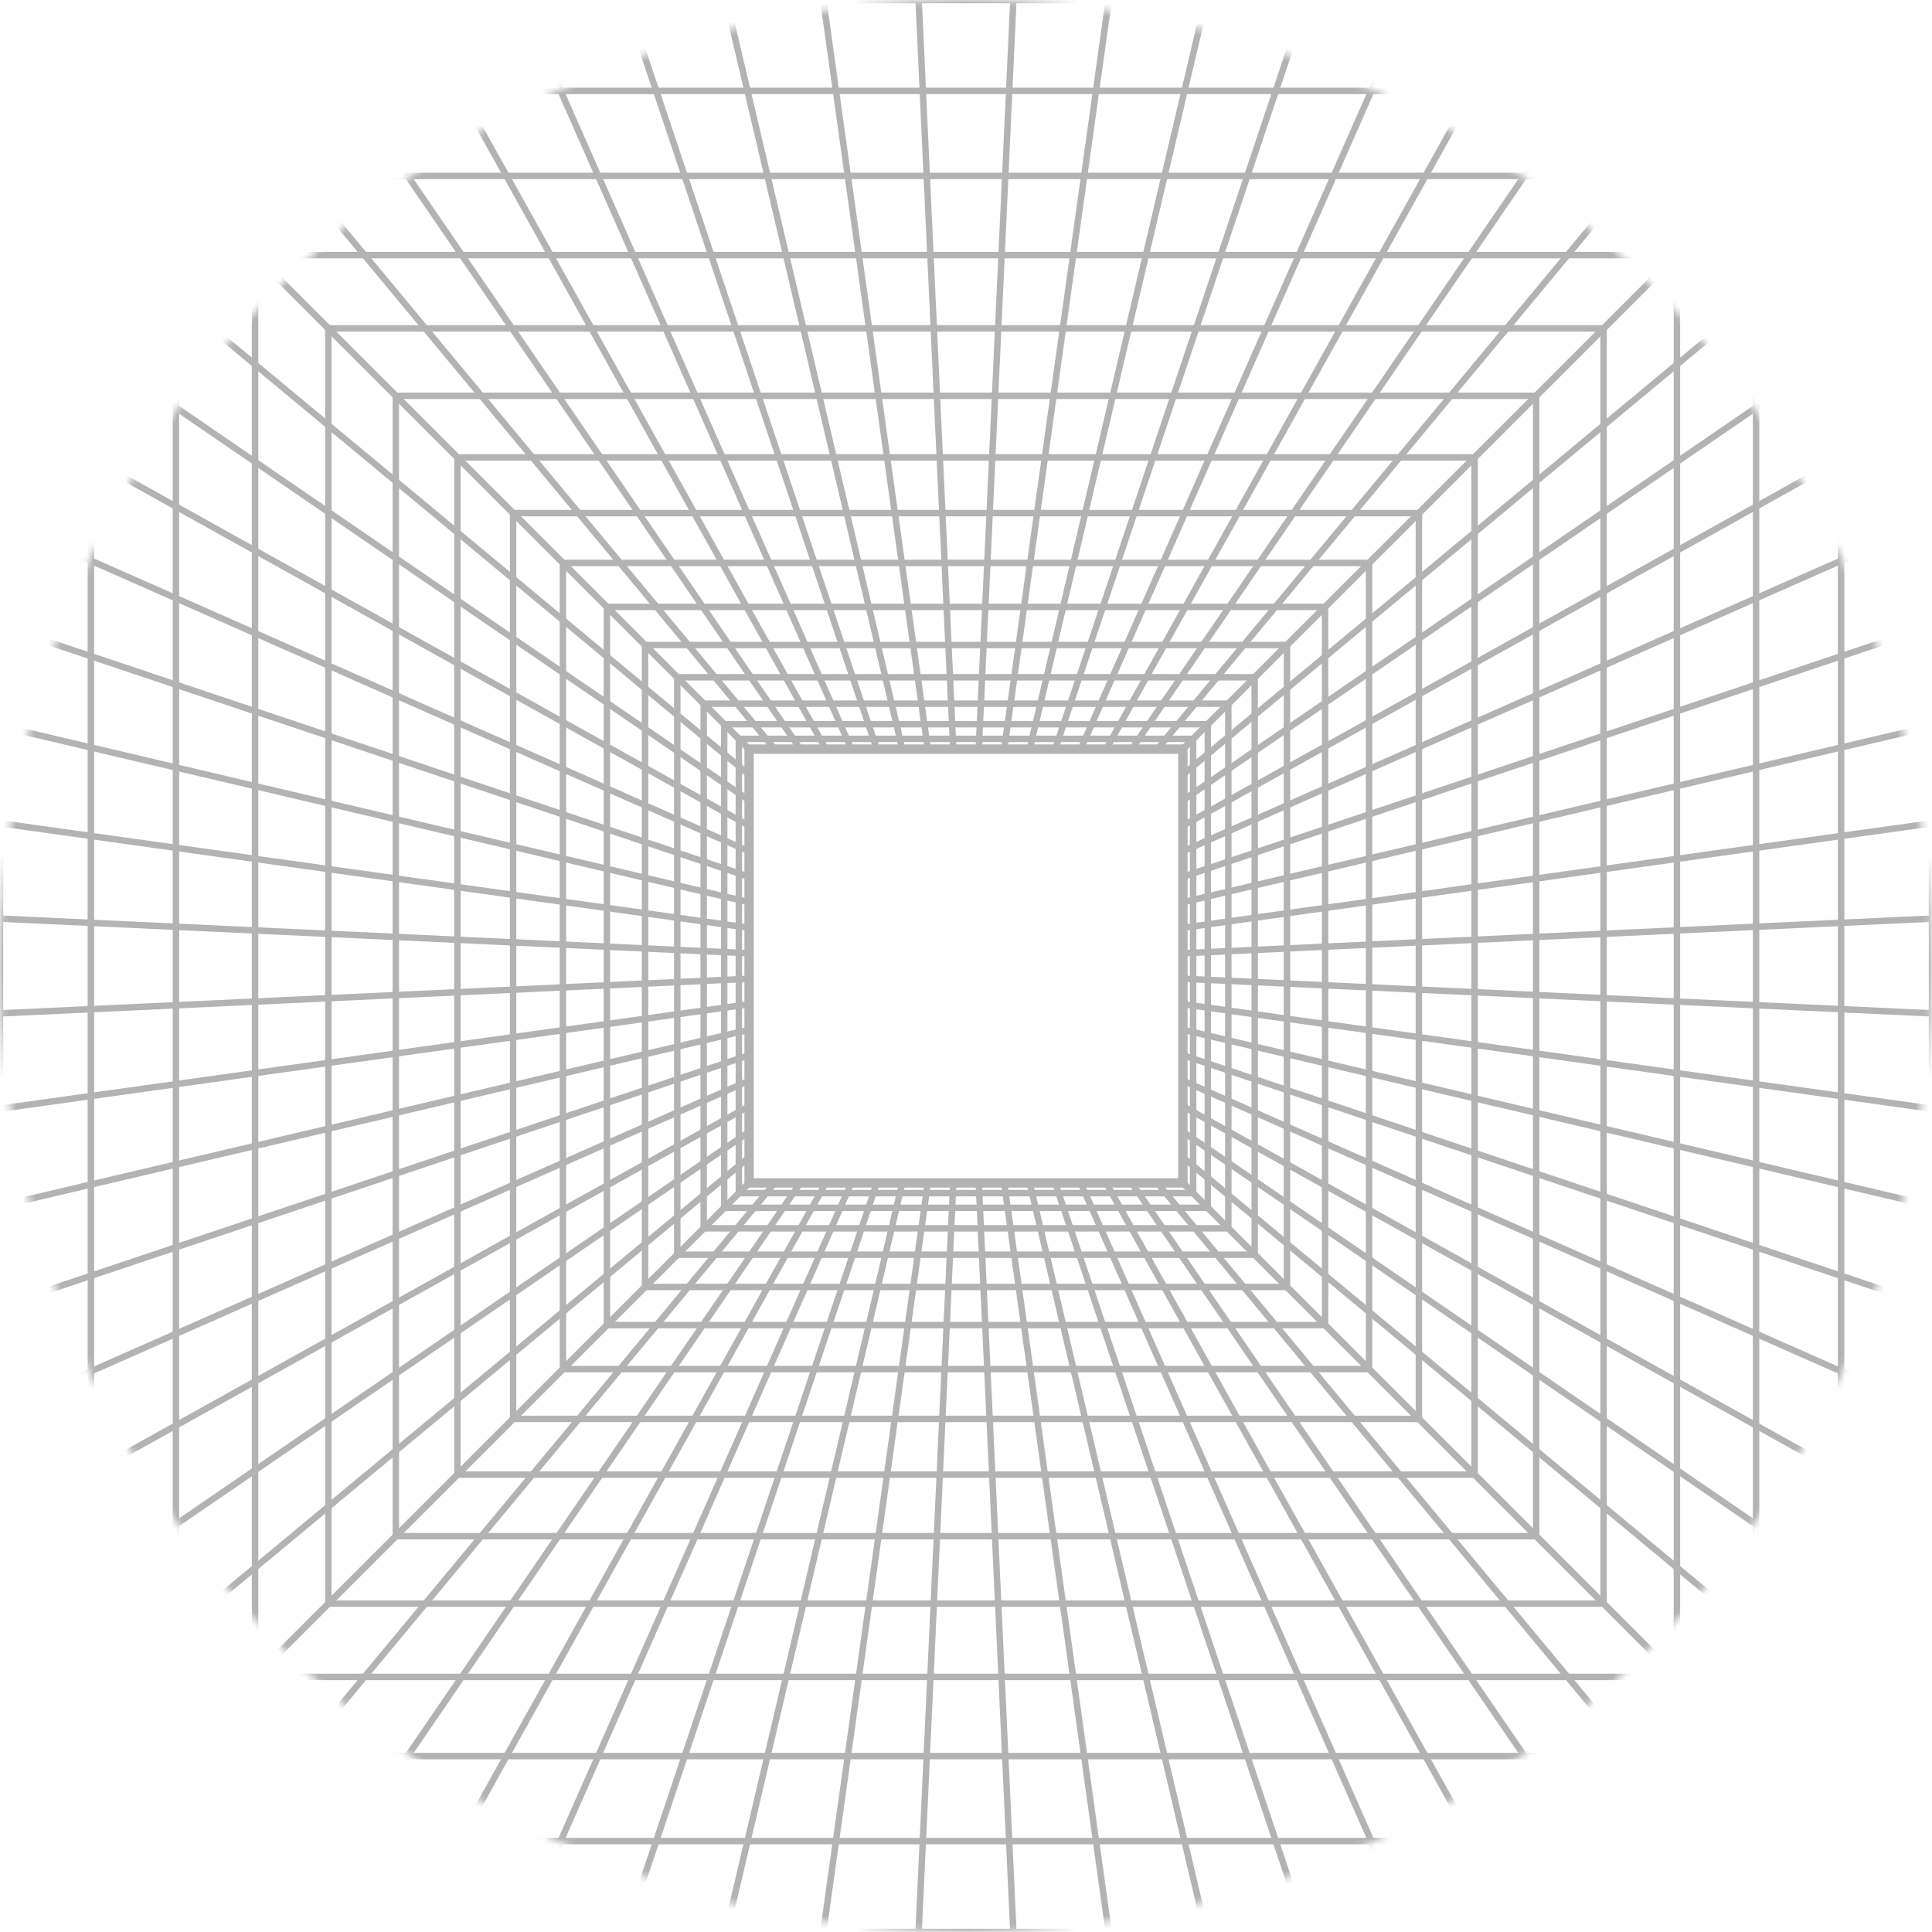 <svg width="300" height="300" viewBox="0 0 300 300" fill="none" xmlns="http://www.w3.org/2000/svg">
<g clip-path="url(#clip0_15_2)">
<mask id="mask0_15_2" style="mask-type:alpha" maskUnits="userSpaceOnUse" x="0" y="0" width="300" height="300">
<circle cx="150" cy="150" r="150" fill="#D9D9D9"/>
</mask>
<g mask="url(#mask0_15_2)">
<path d="M299.998 0.002H0.001V299.999H299.998V0.002Z" stroke="#B3B3B3"/>
<path d="M285.884 14.115H14.114V285.885H285.884V14.115Z" stroke="#B3B3B3"/>
<path d="M272.681 27.318H27.317V272.683H272.681V27.318Z" stroke="#B3B3B3"/>
<path d="M260.389 39.611H39.609V260.391H260.389V39.611Z" stroke="#B3B3B3"/>
<path d="M249.008 50.992H50.991V249.009H249.008V50.992Z" stroke="#B3B3B3"/>
<path d="M238.536 61.463H61.462V238.537H238.536V61.463Z" stroke="#B3B3B3"/>
<path d="M228.976 71.025H71.023V228.978H228.976V71.025Z" stroke="#B3B3B3"/>
<path d="M220.326 79.676H79.673V220.329H220.326V79.676Z" stroke="#B3B3B3"/>
<path d="M212.587 87.414H87.413V212.589H212.587V87.414Z" stroke="#B3B3B3"/>
<path d="M205.758 94.242H94.241V205.759H205.758V94.242Z" stroke="#B3B3B3"/>
<path d="M199.84 100.16H100.16V199.84H199.84V100.16Z" stroke="#B3B3B3"/>
<path d="M194.831 105.168H105.168V194.831H194.831V105.168Z" stroke="#B3B3B3"/>
<path d="M190.734 109.266H109.266V190.734H190.734V109.266Z" stroke="#B3B3B3"/>
<path d="M187.547 112.455H112.453V187.55H187.547V112.455Z" stroke="#B3B3B3"/>
<path d="M185.271 114.73H114.729V185.272H185.271V114.73Z" stroke="#B3B3B3"/>
<path d="M183.905 116.096H116.094V183.906H183.905V116.096Z" stroke="#B3B3B3"/>
<path d="M183.45 116.553H116.55V183.453H183.45V116.553Z" stroke="#B3B3B3"/>
<path d="M116.549 183.449L4.85733e-05 299.998" stroke="#B3B3B3"/>
<path d="M120.484 183.449L23.703 299.998" stroke="#B3B3B3"/>
<path d="M124.42 183.449L44.582 299.998" stroke="#B3B3B3"/>
<path d="M128.355 183.449L63.438 299.998" stroke="#B3B3B3"/>
<path d="M132.29 183.449L80.828 299.999" stroke="#B3B3B3"/>
<path d="M136.225 183.449L97.162 299.999" stroke="#B3B3B3"/>
<path d="M140.161 183.449L112.748 299.999" stroke="#B3B3B3"/>
<path d="M144.096 183.449L127.838 299.999" stroke="#B3B3B3"/>
<path d="M148.031 183.449L142.643 299.999" stroke="#B3B3B3"/>
<path d="M151.967 183.449L157.355 299.999" stroke="#B3B3B3"/>
<path d="M155.901 183.449L172.159 299.999" stroke="#B3B3B3"/>
<path d="M159.837 183.449L187.25 299.999" stroke="#B3B3B3"/>
<path d="M163.772 183.449L202.836 299.999" stroke="#B3B3B3"/>
<path d="M167.708 183.449L219.169 299.999" stroke="#B3B3B3"/>
<path d="M171.643 183.449L236.56 299.998" stroke="#B3B3B3"/>
<path d="M175.578 183.449L255.415 299.998" stroke="#B3B3B3"/>
<path d="M179.513 183.449L276.294 299.998" stroke="#B3B3B3"/>
<path d="M183.448 183.449L299.997 299.998" stroke="#B3B3B3"/>
<path d="M116.55 116.553L0.001 0.004" stroke="#B3B3B3"/>
<path d="M116.55 120.486L0.001 23.706" stroke="#B3B3B3"/>
<path d="M116.55 124.424L0.001 44.586" stroke="#B3B3B3"/>
<path d="M116.55 128.355L0.001 63.438" stroke="#B3B3B3"/>
<path d="M116.55 132.293L0 80.831" stroke="#B3B3B3"/>
<path d="M116.55 136.229L0 97.165" stroke="#B3B3B3"/>
<path d="M116.55 140.162L0 112.75" stroke="#B3B3B3"/>
<path d="M116.55 144.096L0 127.838" stroke="#B3B3B3"/>
<path d="M116.55 148.035L0 142.647" stroke="#B3B3B3"/>
<path d="M116.55 151.969L0 157.357" stroke="#B3B3B3"/>
<path d="M116.55 155.902L0 172.16" stroke="#B3B3B3"/>
<path d="M116.55 159.842L0 187.254" stroke="#B3B3B3"/>
<path d="M116.55 163.773L0 202.837" stroke="#B3B3B3"/>
<path d="M116.55 167.709L0 219.171" stroke="#B3B3B3"/>
<path d="M116.55 171.645L0.001 236.562" stroke="#B3B3B3"/>
<path d="M116.55 175.58L0.001 255.418" stroke="#B3B3B3"/>
<path d="M116.55 179.514L0.001 276.295" stroke="#B3B3B3"/>
<path d="M116.55 183.451L0.001 300" stroke="#B3B3B3"/>
<path d="M183.449 116.553L299.998 0.004" stroke="#B3B3B3"/>
<path d="M179.514 116.553L276.295 0.004" stroke="#B3B3B3"/>
<path d="M175.578 116.553L255.416 0.004" stroke="#B3B3B3"/>
<path d="M171.643 116.553L236.56 0.004" stroke="#B3B3B3"/>
<path d="M167.708 116.553L219.169 0.003" stroke="#B3B3B3"/>
<path d="M163.772 116.553L202.836 0.003" stroke="#B3B3B3"/>
<path d="M159.837 116.553L187.249 0.003" stroke="#B3B3B3"/>
<path d="M155.902 116.553L172.16 0.003" stroke="#B3B3B3"/>
<path d="M151.967 116.553L157.356 0.003" stroke="#B3B3B3"/>
<path d="M148.032 116.553L142.643 0.003" stroke="#B3B3B3"/>
<path d="M144.097 116.553L127.839 0.003" stroke="#B3B3B3"/>
<path d="M140.161 116.553L112.749 0.003" stroke="#B3B3B3"/>
<path d="M136.226 116.553L97.163 0.003" stroke="#B3B3B3"/>
<path d="M132.291 116.553L80.829 0.003" stroke="#B3B3B3"/>
<path d="M128.355 116.553L63.438 0.004" stroke="#B3B3B3"/>
<path d="M124.42 116.553L44.582 0.004" stroke="#B3B3B3"/>
<path d="M120.484 116.553L23.703 0.004" stroke="#B3B3B3"/>
<path d="M116.549 116.553L0.001 0.004" stroke="#B3B3B3"/>
<path d="M183.449 183.449L299.998 299.998" stroke="#B3B3B3"/>
<path d="M183.449 179.514L299.997 276.295" stroke="#B3B3B3"/>
<path d="M183.449 175.58L299.997 255.418" stroke="#B3B3B3"/>
<path d="M183.449 171.645L299.997 236.562" stroke="#B3B3B3"/>
<path d="M183.449 167.707L299.998 219.169" stroke="#B3B3B3"/>
<path d="M183.449 163.773L299.998 202.837" stroke="#B3B3B3"/>
<path d="M183.449 159.838L299.998 187.25" stroke="#B3B3B3"/>
<path d="M183.449 155.902L299.998 172.16" stroke="#B3B3B3"/>
<path d="M183.449 151.967L299.998 157.355" stroke="#B3B3B3"/>
<path d="M183.449 148.031L299.998 142.643" stroke="#B3B3B3"/>
<path d="M183.449 144.096L299.998 127.838" stroke="#B3B3B3"/>
<path d="M183.449 140.162L299.998 112.75" stroke="#B3B3B3"/>
<path d="M183.449 136.229L299.998 97.165" stroke="#B3B3B3"/>
<path d="M183.449 132.291L299.998 80.829" stroke="#B3B3B3"/>
<path d="M183.449 128.355L299.997 63.438" stroke="#B3B3B3"/>
<path d="M183.449 124.422L299.997 44.584" stroke="#B3B3B3"/>
<path d="M183.449 120.486L299.997 23.706" stroke="#B3B3B3"/>
<path d="M183.449 116.549L299.998 4.85733e-05" stroke="#B3B3B3"/>
</g>
</g>
<defs>
<clipPath id="clip0_15_2">
<rect width="300" height="300" fill="white"/>
</clipPath>
</defs>
</svg>
